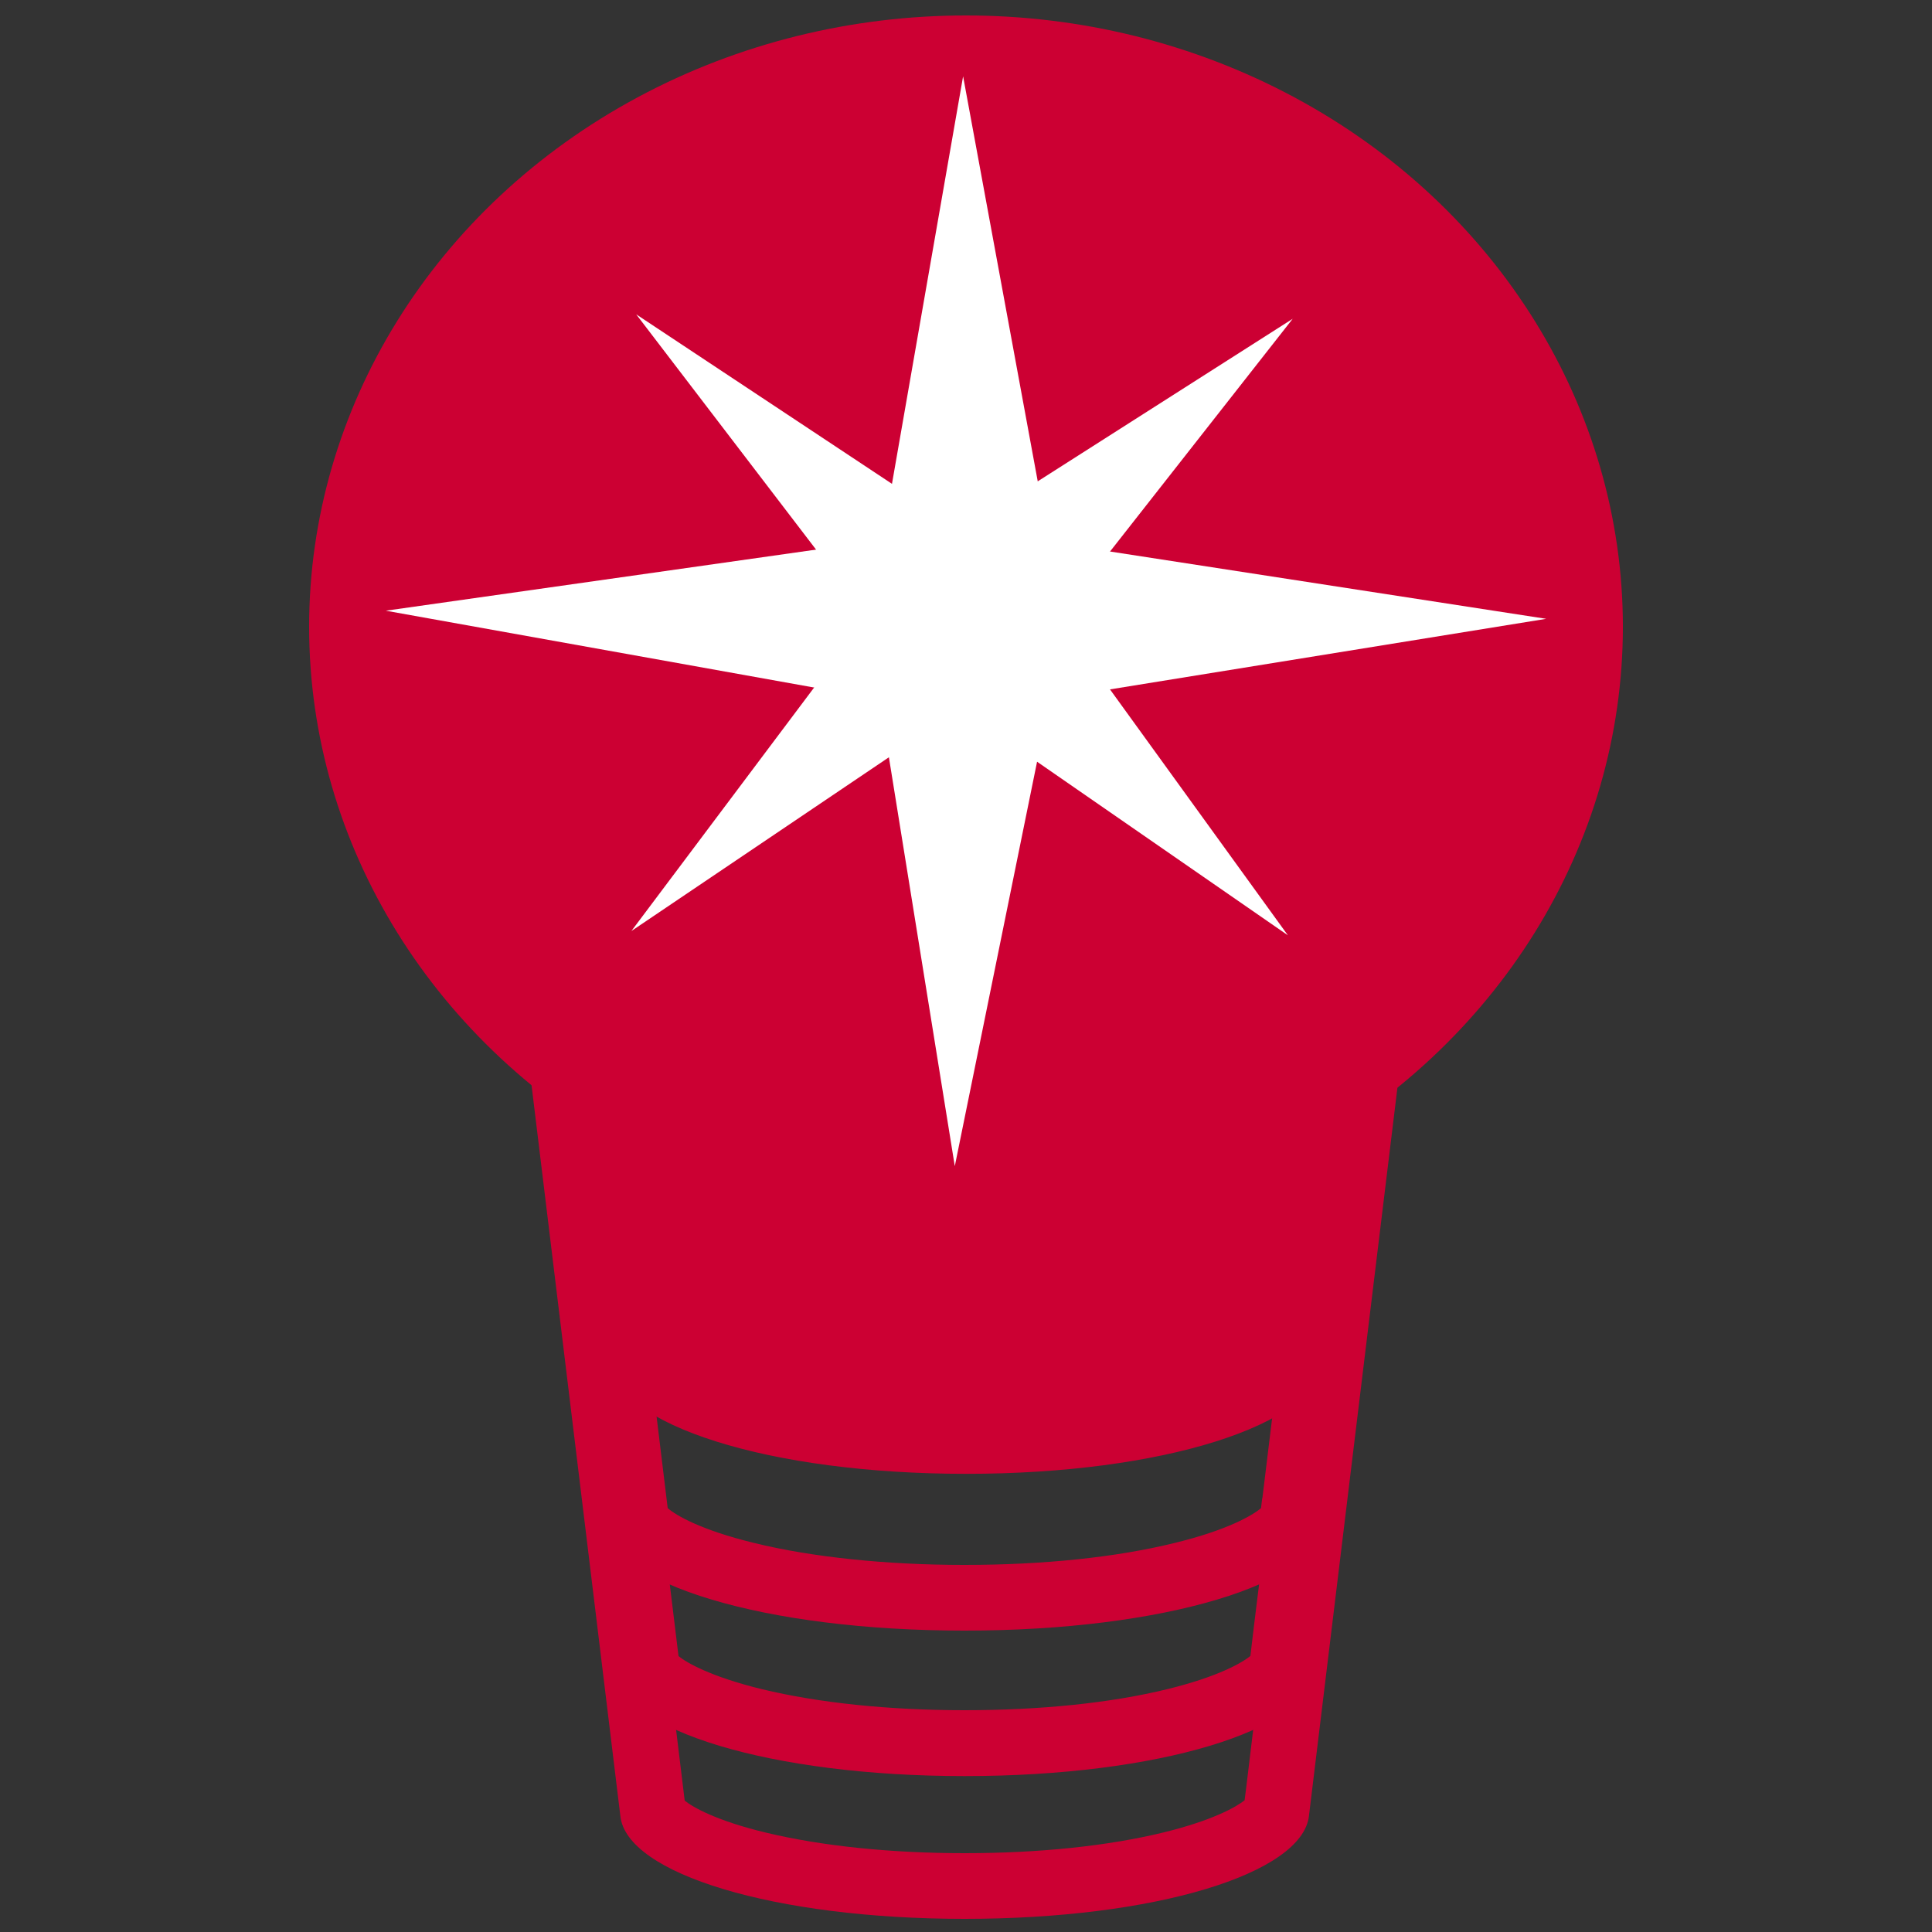 <?xml version="1.0" encoding="utf-8"?>
<!-- Generator: Adobe Illustrator 24.3.0, SVG Export Plug-In . SVG Version: 6.00 Build 0)  -->
<svg version="1.1" id="レイヤー_1のコピー" xmlns="http://www.w3.org/2000/svg" xmlns:xlink="http://www.w3.org/1999/xlink"
	 x="0px" y="0px" viewBox="0 0 1000 1000" style="enable-background:new 0 0 1000 1000;" xml:space="preserve">
<rect x="0" y="0" width="1000" height="1000" fill="#333333" stroke="none"/>
<style type="text/css">
	.st0{fill:#CC0033;}
	.st1{fill:#CC0033;stroke:#CC0033;stroke-width:8.504;stroke-miterlimit:10;}
	.st2{fill:#FFFFFF;}
</style>
<ellipse class="st0" cx="500" cy="324.4" rx="340" ry="316.4"/>
<g>
	<path class="st0" d="M698.5,485.2c-5.5,45.6-15.3,125.8-25.1,206.1c-7.4,61.1-14.8,122.2-20.4,168c-2.8,22.9-5.1,42.1-6.7,55.5
		c-1,8.2-1.6,13.5-2.1,17c-4.3,3.5-16.7,10.5-42.1,16.7c-28.8,7-64.3,10.7-102.8,10.7c-38.4,0-73.9-3.7-102.7-10.6
		c-25.5-6.1-37.9-13.1-42.2-16.6l-54.3-446.8L698.5,485.2 M736.9,451.2H261.7L321.1,940c3.2,29.9,79.8,53.2,178.2,53.2
		s174.6-23.3,178.2-53.2C677.5,939.5,736.9,451.2,736.9,451.2L736.9,451.2z"/>
</g>
<g>
	<path class="st0" d="M702.6,401.8C697,448.1,687,530.1,677,612.2c-7.6,62.1-15.1,124.3-20.8,170.9c-2.8,23.3-5.2,42.8-6.9,56.4
		c-1,8.6-1.7,14.1-2.1,17.6c-4.2,3.5-16.8,10.8-43,17.2c-29.4,7.2-65.7,10.9-105,10.9c-39.2,0-75.5-3.8-104.9-10.9
		c-26.2-6.4-38.8-13.6-43.1-17.1l-55.4-455.3h406.8 M741,367.8H257.5L318,865.1c3.3,30.4,81.1,54.2,181.3,54.2
		s177.7-23.7,181.3-54.2C680.6,864.6,741,367.8,741,367.8L741,367.8z"/>
</g>
<g>
	<path class="st0" d="M710.1,309.7c-19.9,163.7-50.7,417.1-56.7,465.8l-0.1,0.1l-0.6,5c-4.2,3.6-17.1,11.3-44.6,18
		c-30.4,7.5-68.1,11.4-109,11.4c-40.2,0-78.9-4-108.9-11.4c-27.5-6.7-40.4-14.3-44.6-18l-57.2-471h421.7 M748.5,275.7H250.1
		l62.2,512.6c3.4,31.4,83.6,55.7,186.9,55.7s183.2-24.3,186.9-55.7C686.3,788,748.5,275.7,748.5,275.7L748.5,275.7z"/>
</g>
<path class="st1" d="M743.4,176.6H256.6l60.9,524.9l0,0c3.3,32.2,81.7,57.1,182.6,57.1s179-25,182.6-57.1
	C682.6,701,743.4,176.6,743.4,176.6z"/>
<polygon class="st2" points="199.7,316.1 498.3,273.7 800.3,320.3 496.8,369.4 "/>
<polygon class="st2" points="494.2,603.6 449,323.1 498.5,39.5 551,324.4 "/>
<polygon class="st2" points="666.6,484.1 472.1,349.5 329.3,162.7 530.6,296.1 "/>
<polygon class="st2" points="669.1,165 525.7,347.7 326.8,481.9 468.8,292.7 "/>
</svg>
